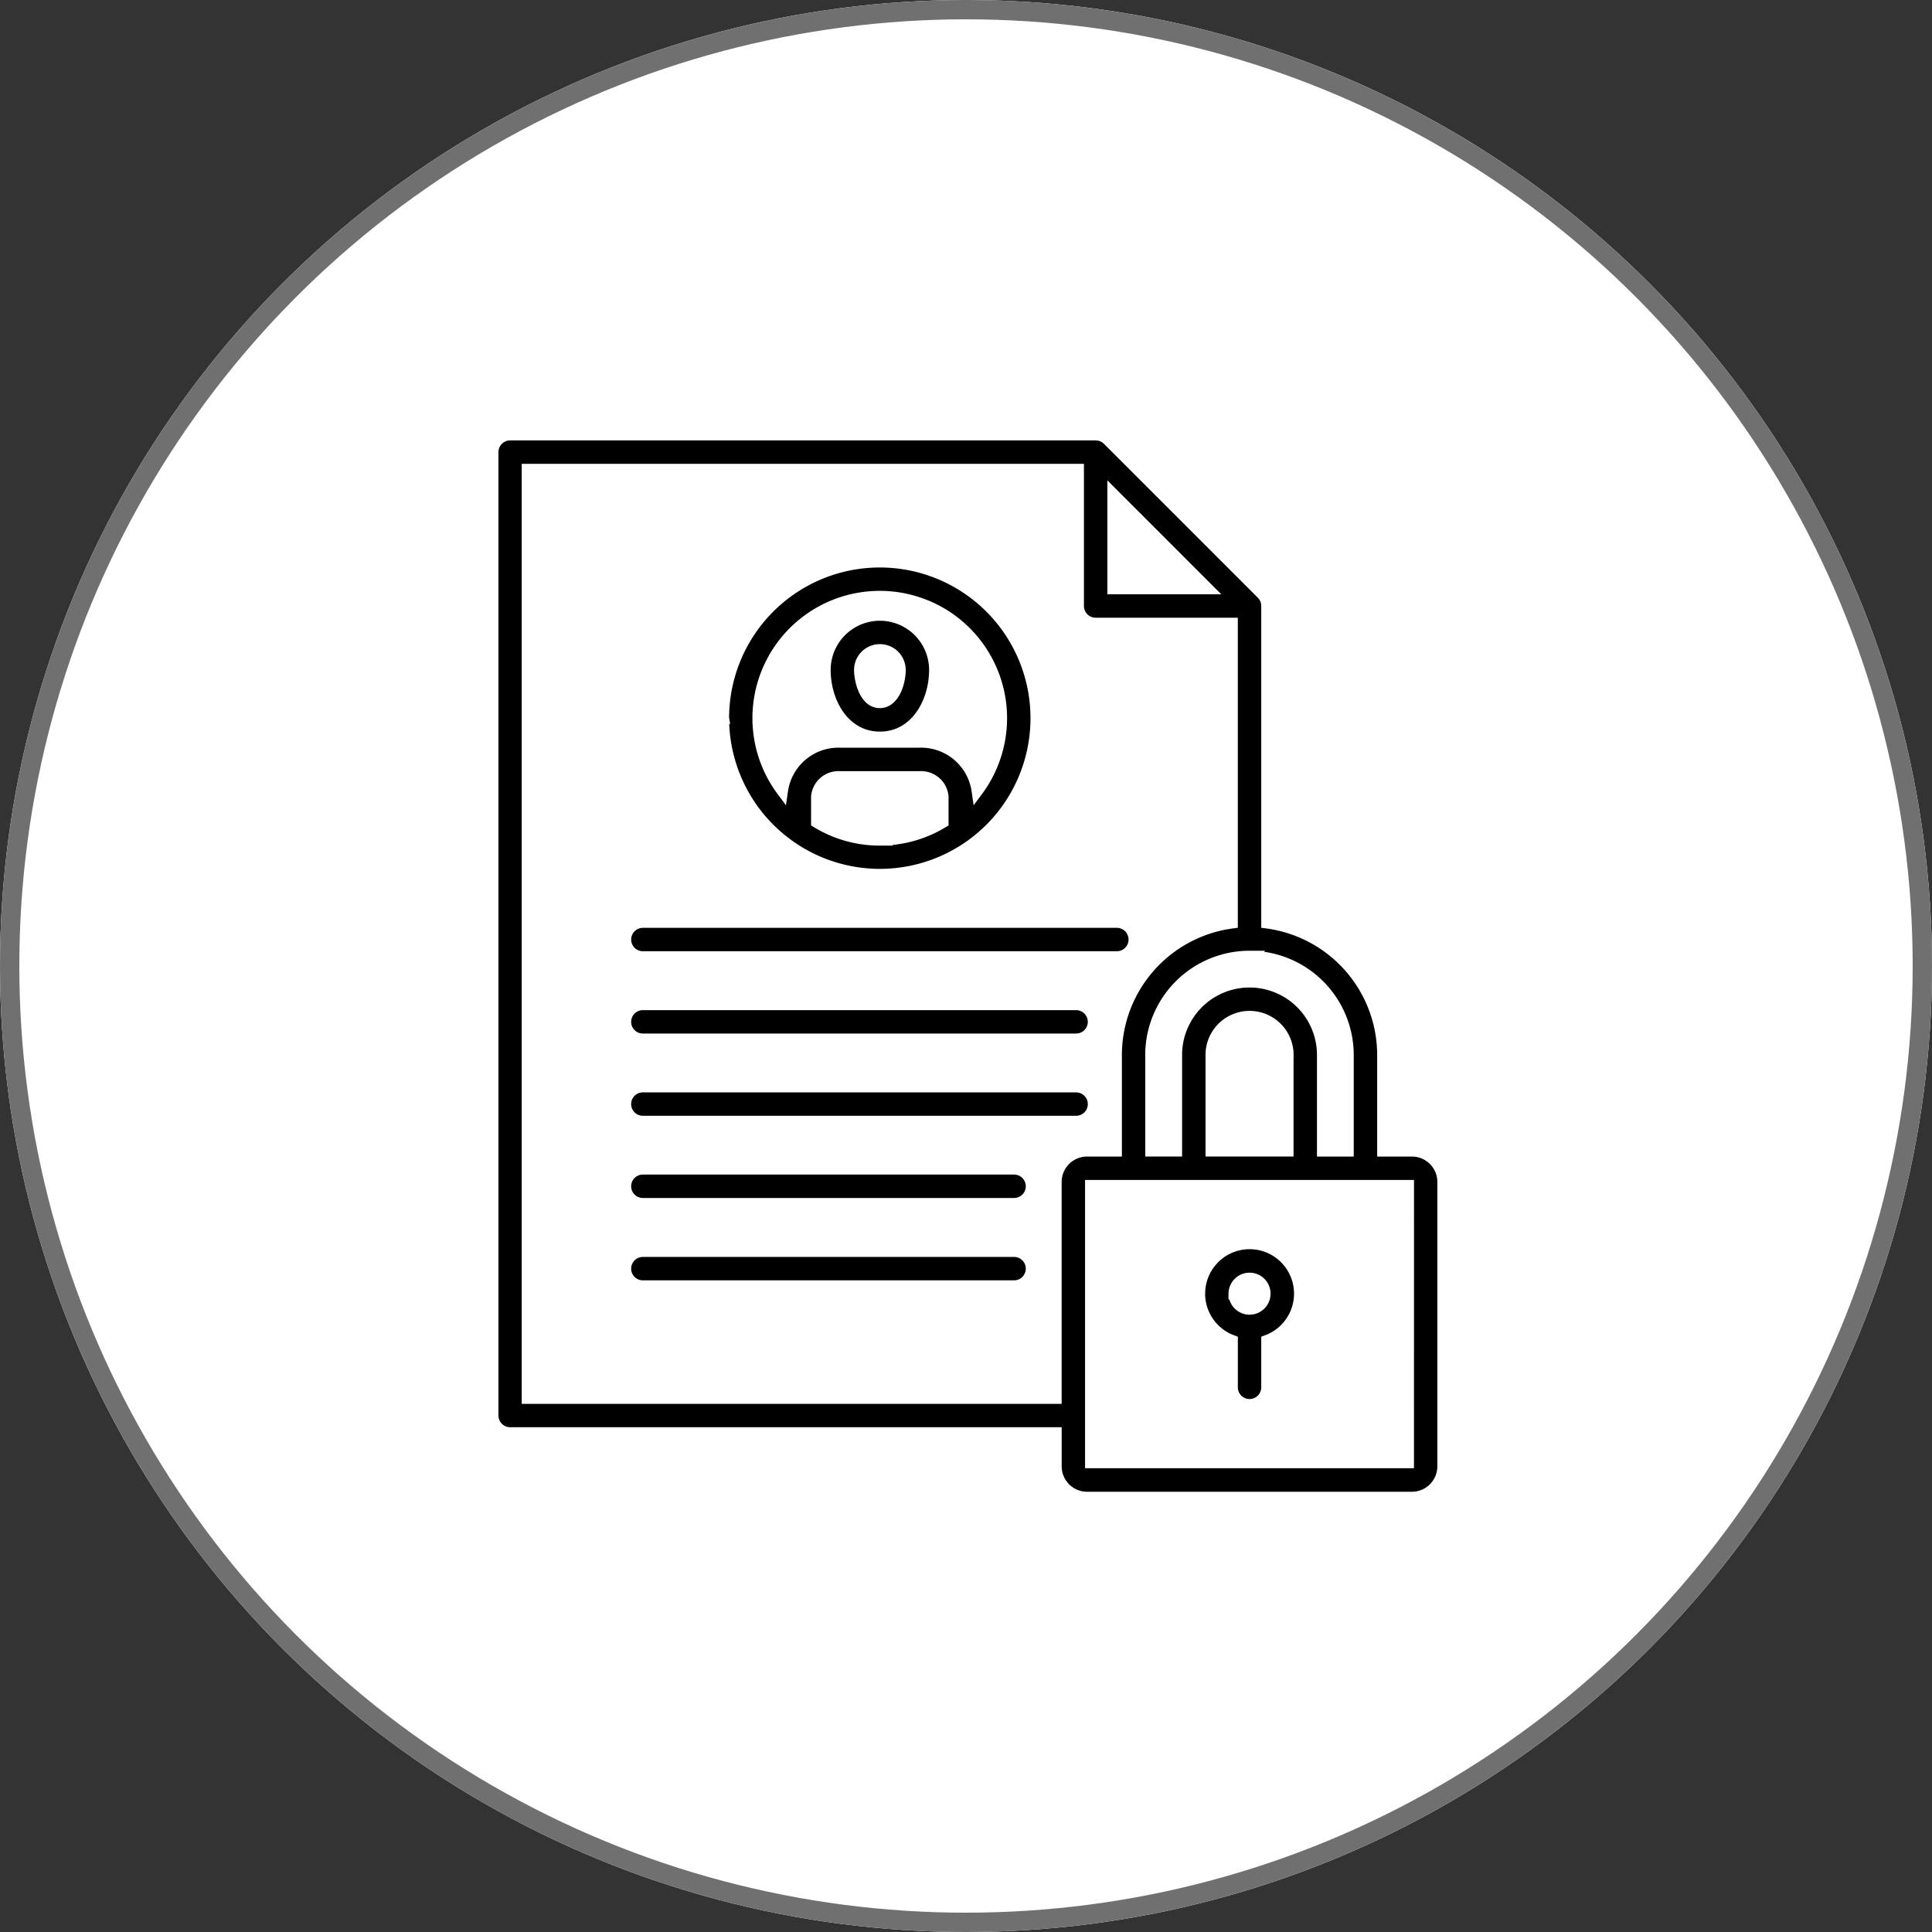 <svg xmlns="http://www.w3.org/2000/svg" width="100" height="100" viewBox="0 0 100 100">
  <rect x="0" y="0" width="100" height="100" fill="#333333" stroke="none"/>
  <g id="Data_Security" data-name="Data Security" transform="translate(-210 -43)">
    <g id="Ellipse_34" data-name="Ellipse 34" transform="translate(210 43)" fill="#fff" stroke="#707070" stroke-width="1">
      <circle cx="50" cy="50" r="50" stroke="none"/>
      <circle cx="50" cy="50" r="49.5" fill="none"/>
    </g>
    <path id="Path_23255" data-name="Path 23255" d="M21.1,36.134a.906.906,0,0,1,.905-.905H46.539a.905.905,0,1,1,0,1.811H22.005A.906.906,0,0,1,21.1,36.134Zm5.069-11.457a8.1,8.1,0,1,1,8.1,8.1A8.111,8.111,0,0,1,26.169,24.676Zm8.1,6.294a6.256,6.256,0,0,0,3.259-.911V28.744a1.125,1.125,0,0,0-1.177-1.026H32.189a1.123,1.123,0,0,0-1.177,1.026V30.06a6.24,6.24,0,0,0,3.259.913Zm-6.291-6.294a6.262,6.262,0,0,0,1.241,3.747,2.94,2.94,0,0,1,2.968-2.52h4.164a2.94,2.94,0,0,1,2.968,2.52,6.29,6.29,0,1,0-11.342-3.747ZM44.43,43.746H22.005a.905.905,0,1,0,0,1.811H44.43a.905.905,0,0,0,0-1.811ZM22.005,41.3H44.43a.905.905,0,0,0,0-1.811H22.005a.905.905,0,1,0,0,1.811ZM41.22,48H22.005a.905.905,0,1,0,0,1.811H41.22a.905.905,0,1,0,0-1.811Zm0,4.263H22.005a.905.905,0,1,0,0,1.811H41.22a.905.905,0,0,0,0-1.811Zm22.208-3.586V63.4a1.618,1.618,0,0,1-1.615,1.617H45A1.617,1.617,0,0,1,43.383,63.4V61.677H15.136a.906.906,0,0,1-.905-.905V10.908A.906.906,0,0,1,15.136,10h30.31a.907.907,0,0,1,.639.266l7.962,7.962a.907.907,0,0,1,.266.639V35.263a6.916,6.916,0,0,1,6,6.845v4.959h1.5a1.616,1.616,0,0,1,1.615,1.615ZM53.408,37.014a5.1,5.1,0,0,0-5.1,5.093v4.959h1.308V42.108a3.79,3.79,0,0,1,7.581,0v4.959H58.5V42.108a5.1,5.1,0,0,0-5.093-5.093Zm1.98,5.093a1.98,1.98,0,1,0-3.96,0v4.959h3.957V42.108Zm-9.04-24.142h4.873l-4.873-4.873ZM45,47.067h1.5V42.108a6.916,6.916,0,0,1,6-6.845V19.776h-7.06a.906.906,0,0,1-.905-.905v-7.06h-28.5V59.867H43.382V48.68A1.616,1.616,0,0,1,45,47.066Zm16.62,1.813H45.193V63.2H61.618Zm-10.81,5.582A2.6,2.6,0,1,1,54.313,56.9v2.412a.905.905,0,0,1-1.811,0V56.9A2.6,2.6,0,0,1,50.808,54.462Zm1.811,0a.787.787,0,1,0,.79-.784A.791.791,0,0,0,52.618,54.462ZM31.426,22.181a2.847,2.847,0,0,1,5.695,0c0,1.692-1,3.49-2.847,3.49S31.426,23.873,31.426,22.181Zm1.811,0c0,.527.261,1.676,1.037,1.676.706,0,1.037-1,1.037-1.676a1.037,1.037,0,0,0-2.074,0Z" transform="translate(221.269 55.496)" stroke="#fff" stroke-width="0.6"/>
  </g>
</svg>
